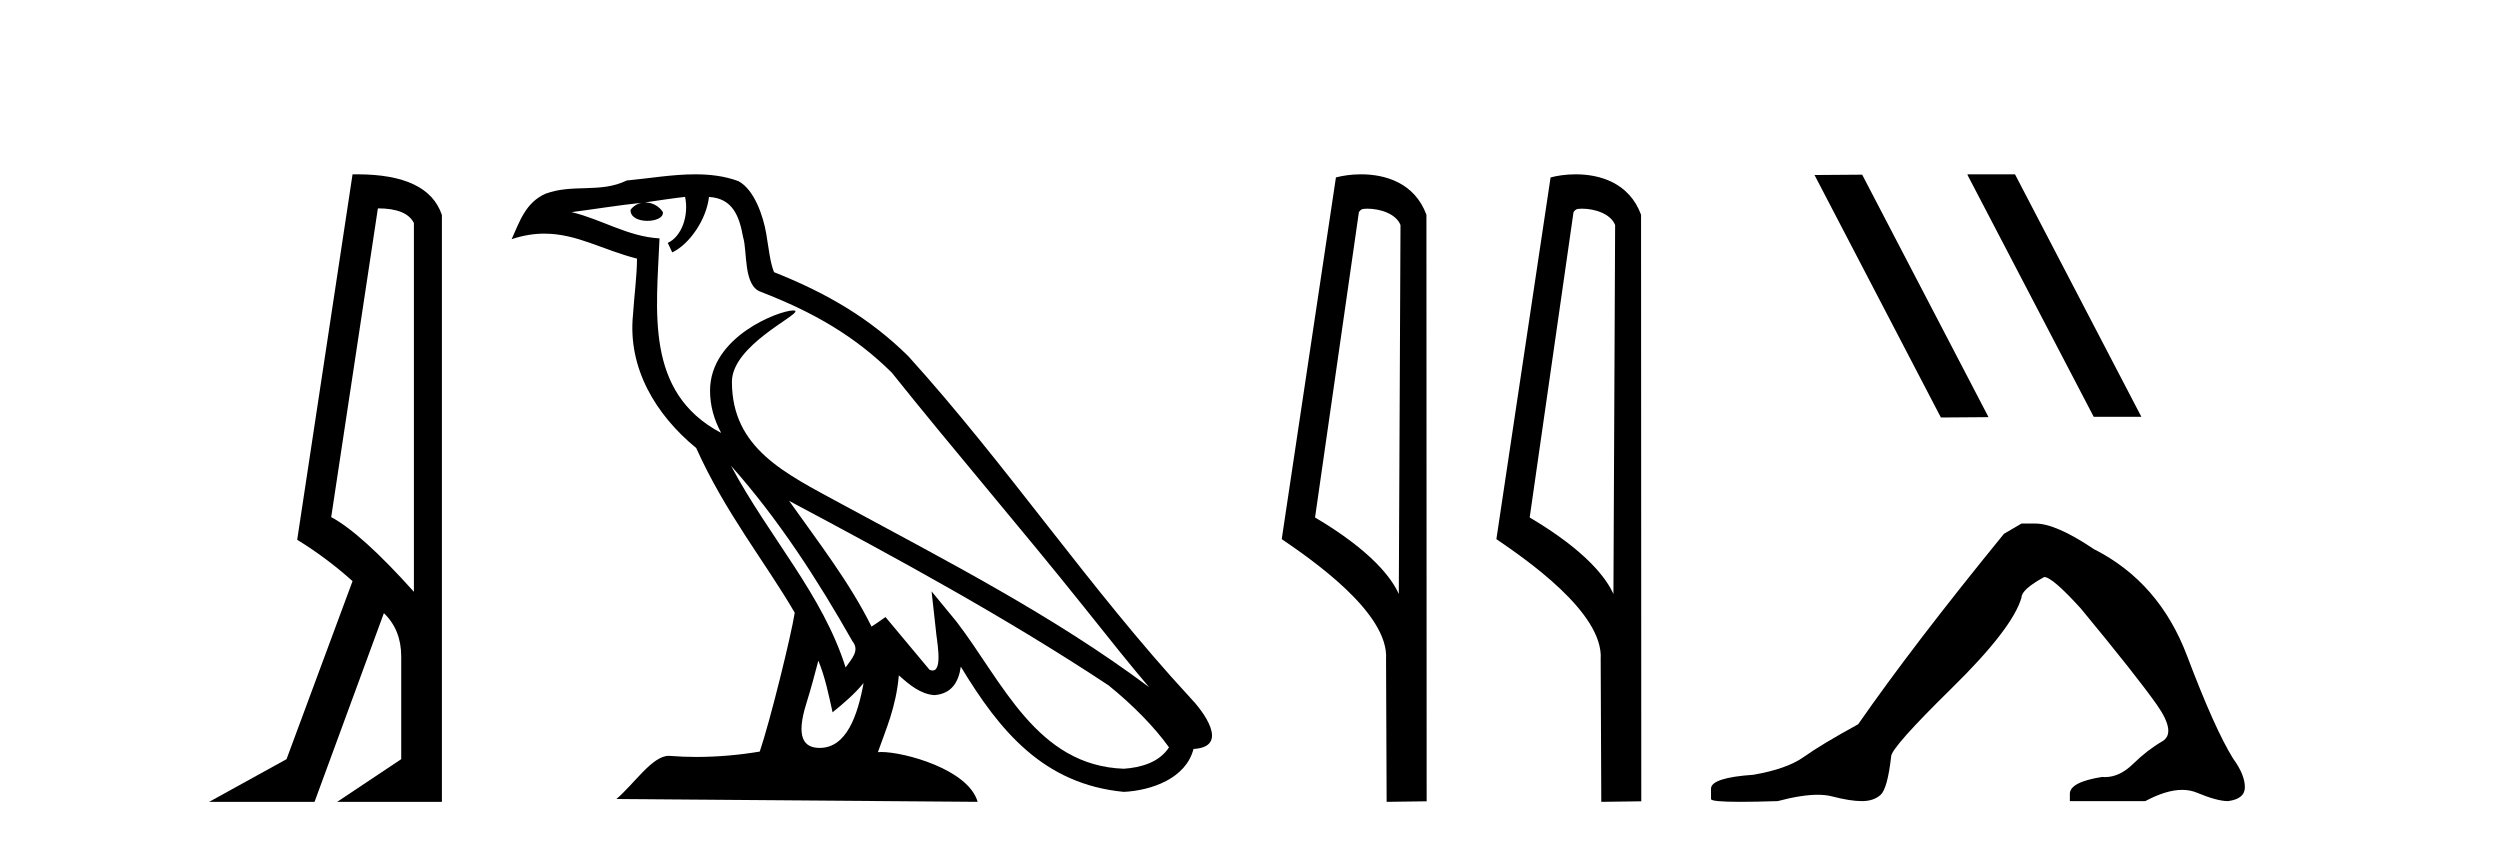 <?xml version='1.0' encoding='UTF-8' standalone='yes'?><svg xmlns='http://www.w3.org/2000/svg' xmlns:xlink='http://www.w3.org/1999/xlink' width='121.0' height='41.0' ><path d='M 18.29 10.085 Q 19.677 10.085 20.033 10.795 L 20.033 28.643 Q 17.483 25.803 16.03 25.028 L 18.29 10.085 ZM 17.285 8.437 Q 17.175 8.437 17.063 8.439 L 14.384 26.125 Q 15.805 26.997 17.063 28.126 L 13.868 36.744 L 10.124 38.809 L 15.224 38.809 L 18.58 29.676 Q 19.419 30.482 19.419 31.773 L 19.419 36.744 L 16.321 38.809 L 21.388 38.809 L 21.388 10.408 Q 20.731 8.437 17.285 8.437 Z' style='fill:#000000;stroke:none' /><path d='M 35.378 22.54 L 35.378 22.54 C 37.672 25.118 39.572 28.06 41.265 31.048 C 41.62 31.486 41.22 31.888 40.927 32.305 C 39.811 28.763 37.244 26.03 35.378 22.54 ZM 33.158 9.529 C 33.349 10.422 32.997 11.451 32.32 11.755 L 32.536 12.217 C 33.382 11.815 34.194 10.612 34.315 9.532 C 35.469 9.601 35.785 10.47 35.966 11.479 C 36.182 12.168 35.963 13.841 36.836 14.13 C 39.417 15.129 41.389 16.285 43.159 18.031 C 46.214 21.852 49.407 25.552 52.462 29.376 C 53.649 30.865 54.734 32.228 55.615 33.257 C 50.976 29.789 45.792 27.136 40.707 24.38 C 38.004 22.911 35.425 21.71 35.425 18.477 C 35.425 16.738 38.629 15.281 38.497 15.055 C 38.486 15.035 38.449 15.026 38.39 15.026 C 37.733 15.026 34.366 16.274 34.366 18.907 C 34.366 19.637 34.561 20.313 34.9 20.944 C 34.895 20.944 34.89 20.943 34.885 20.943 C 31.192 18.986 31.778 15.028 31.921 11.538 C 30.387 11.453 29.123 10.616 27.665 10.267 C 28.796 10.121 29.923 9.933 31.056 9.816 L 31.056 9.816 C 30.843 9.858 30.649 9.982 30.519 10.154 C 30.501 10.526 30.921 10.69 31.332 10.69 C 31.732 10.69 32.122 10.534 32.084 10.264 C 31.903 9.982 31.574 9.799 31.236 9.799 C 31.226 9.799 31.216 9.799 31.207 9.799 C 31.77 9.719 32.521 9.599 33.158 9.529 ZM 39.608 31.976 C 39.938 32.78 40.11 33.632 40.297 34.476 C 40.835 34.04 41.357 33.593 41.798 33.06 L 41.798 33.06 C 41.511 34.623 40.974 36.199 39.673 36.199 C 38.885 36.199 38.52 35.667 39.025 34.054 C 39.263 33.293 39.453 32.566 39.608 31.976 ZM 38.194 24.242 L 38.194 24.242 C 43.46 27.047 48.674 29.879 53.654 33.171 C 54.827 34.122 55.872 35.181 56.58 36.172 C 56.11 36.901 55.217 37.152 54.391 37.207 C 50.175 37.06 48.525 32.996 46.299 30.093 L 45.088 28.622 L 45.297 30.507 C 45.311 30.846 45.659 32.452 45.14 32.452 C 45.096 32.452 45.046 32.44 44.988 32.415 L 42.858 29.865 C 42.63 30.015 42.416 30.186 42.181 30.325 C 41.124 28.187 39.577 26.196 38.194 24.242 ZM 33.649 8.437 C 32.542 8.437 31.409 8.636 30.333 8.736 C 29.051 9.361 27.753 8.884 26.408 9.373 C 25.437 9.809 25.165 10.693 24.763 11.576 C 25.335 11.386 25.856 11.308 26.347 11.308 C 27.914 11.308 29.175 12.097 30.831 12.518 C 30.828 13.349 30.698 14.292 30.636 15.242 C 30.379 17.816 31.736 20.076 33.697 21.685 C 35.102 24.814 37.046 27.214 38.465 29.655 C 38.296 30.752 37.276 34.89 36.772 36.376 C 35.787 36.542 34.735 36.636 33.701 36.636 C 33.283 36.636 32.868 36.62 32.462 36.588 C 32.431 36.584 32.399 36.582 32.368 36.582 C 31.57 36.582 30.692 37.945 29.832 38.673 L 47.317 38.809 C 46.871 37.233 43.764 36.397 42.66 36.397 C 42.596 36.397 42.54 36.399 42.49 36.405 C 42.88 35.29 43.366 34.243 43.504 32.686 C 43.992 33.123 44.54 33.595 45.223 33.644 C 46.058 33.582 46.397 33.011 46.503 32.267 C 48.394 35.396 50.51 37.951 54.391 38.327 C 55.732 38.261 57.403 37.675 57.765 36.25 C 59.544 36.149 58.239 34.416 57.579 33.737 C 52.738 28.498 48.743 22.517 43.96 17.238 C 42.118 15.421 40.038 14.192 37.463 13.173 C 37.271 12.702 37.208 12.032 37.083 11.295 C 36.947 10.491 36.518 9.174 35.734 8.765 C 35.066 8.519 34.363 8.437 33.649 8.437 Z' style='fill:#000000;stroke:none' /><path d='M 66.171 10.1 C 66.796 10.1 67.561 10.34 67.784 10.89 L 67.702 28.751 L 67.702 28.751 C 67.385 28.034 66.444 26.699 63.648 25.046 L 65.771 10.263 C 65.87 10.157 65.867 10.1 66.171 10.1 ZM 67.702 28.751 L 67.702 28.751 C 67.702 28.751 67.702 28.751 67.702 28.751 L 67.702 28.751 L 67.702 28.751 ZM 65.875 8.437 C 65.396 8.437 64.965 8.505 64.659 8.588 L 62.036 26.094 C 63.424 27.044 67.237 29.648 67.085 31.91 L 67.113 38.809 L 69.05 38.783 L 69.039 10.393 C 68.463 8.837 67.032 8.437 65.875 8.437 Z' style='fill:#000000;stroke:none' /><path d='M 76.56 10.1 C 77.184 10.1 77.949 10.34 78.172 10.89 L 78.09 28.751 L 78.09 28.751 C 77.773 28.034 76.832 26.699 74.037 25.046 L 76.159 10.263 C 76.258 10.157 76.256 10.1 76.56 10.1 ZM 78.09 28.751 L 78.09 28.751 C 78.09 28.751 78.09 28.751 78.09 28.751 L 78.09 28.751 L 78.09 28.751 ZM 76.263 8.437 C 75.785 8.437 75.353 8.505 75.048 8.588 L 72.425 26.094 C 73.812 27.044 77.625 29.648 77.473 31.91 L 77.502 38.809 L 79.438 38.783 L 79.427 10.393 C 78.851 8.837 77.421 8.437 76.263 8.437 Z' style='fill:#000000;stroke:none' /><path d='M 95.254 8.437 L 95.22 8.454 L 101.336 20.173 L 103.642 20.173 L 97.526 8.437 ZM 90.129 8.454 L 87.823 8.471 L 93.939 20.207 L 96.245 20.19 L 90.129 8.454 Z' style='fill:#000000;stroke:none' /><path d='M 97.841 25.34 L 96.991 25.837 Q 92.596 31.224 89.937 35.052 Q 88.13 36.045 87.314 36.629 Q 86.499 37.214 84.869 37.498 Q 82.813 37.64 82.813 38.171 L 82.813 38.207 L 82.813 38.668 Q 82.789 38.809 84.231 38.809 Q 84.951 38.809 86.038 38.774 Q 87.196 38.467 87.976 38.467 Q 88.366 38.467 88.661 38.543 Q 89.547 38.774 90.115 38.774 Q 90.682 38.774 91.018 38.473 Q 91.355 38.171 91.532 36.612 Q 91.532 36.186 94.474 33.298 Q 97.416 30.409 97.841 28.92 Q 97.841 28.53 98.94 27.928 Q 99.33 27.928 100.712 29.452 Q 103.406 32.713 104.381 34.095 Q 105.356 35.478 104.647 35.885 Q 103.938 36.293 103.229 36.984 Q 102.586 37.611 101.885 37.611 Q 101.813 37.611 101.74 37.604 Q 100.181 37.852 100.181 38.419 L 100.181 38.774 L 103.832 38.774 Q 104.848 38.23 105.62 38.23 Q 106.006 38.23 106.33 38.366 Q 107.305 38.774 107.837 38.774 Q 108.652 38.668 108.652 38.1 Q 108.652 37.498 108.085 36.718 Q 107.199 35.3 105.852 31.738 Q 104.505 28.176 101.35 26.581 Q 99.507 25.34 98.515 25.34 Z' style='fill:#000000;stroke:none' /></svg>
